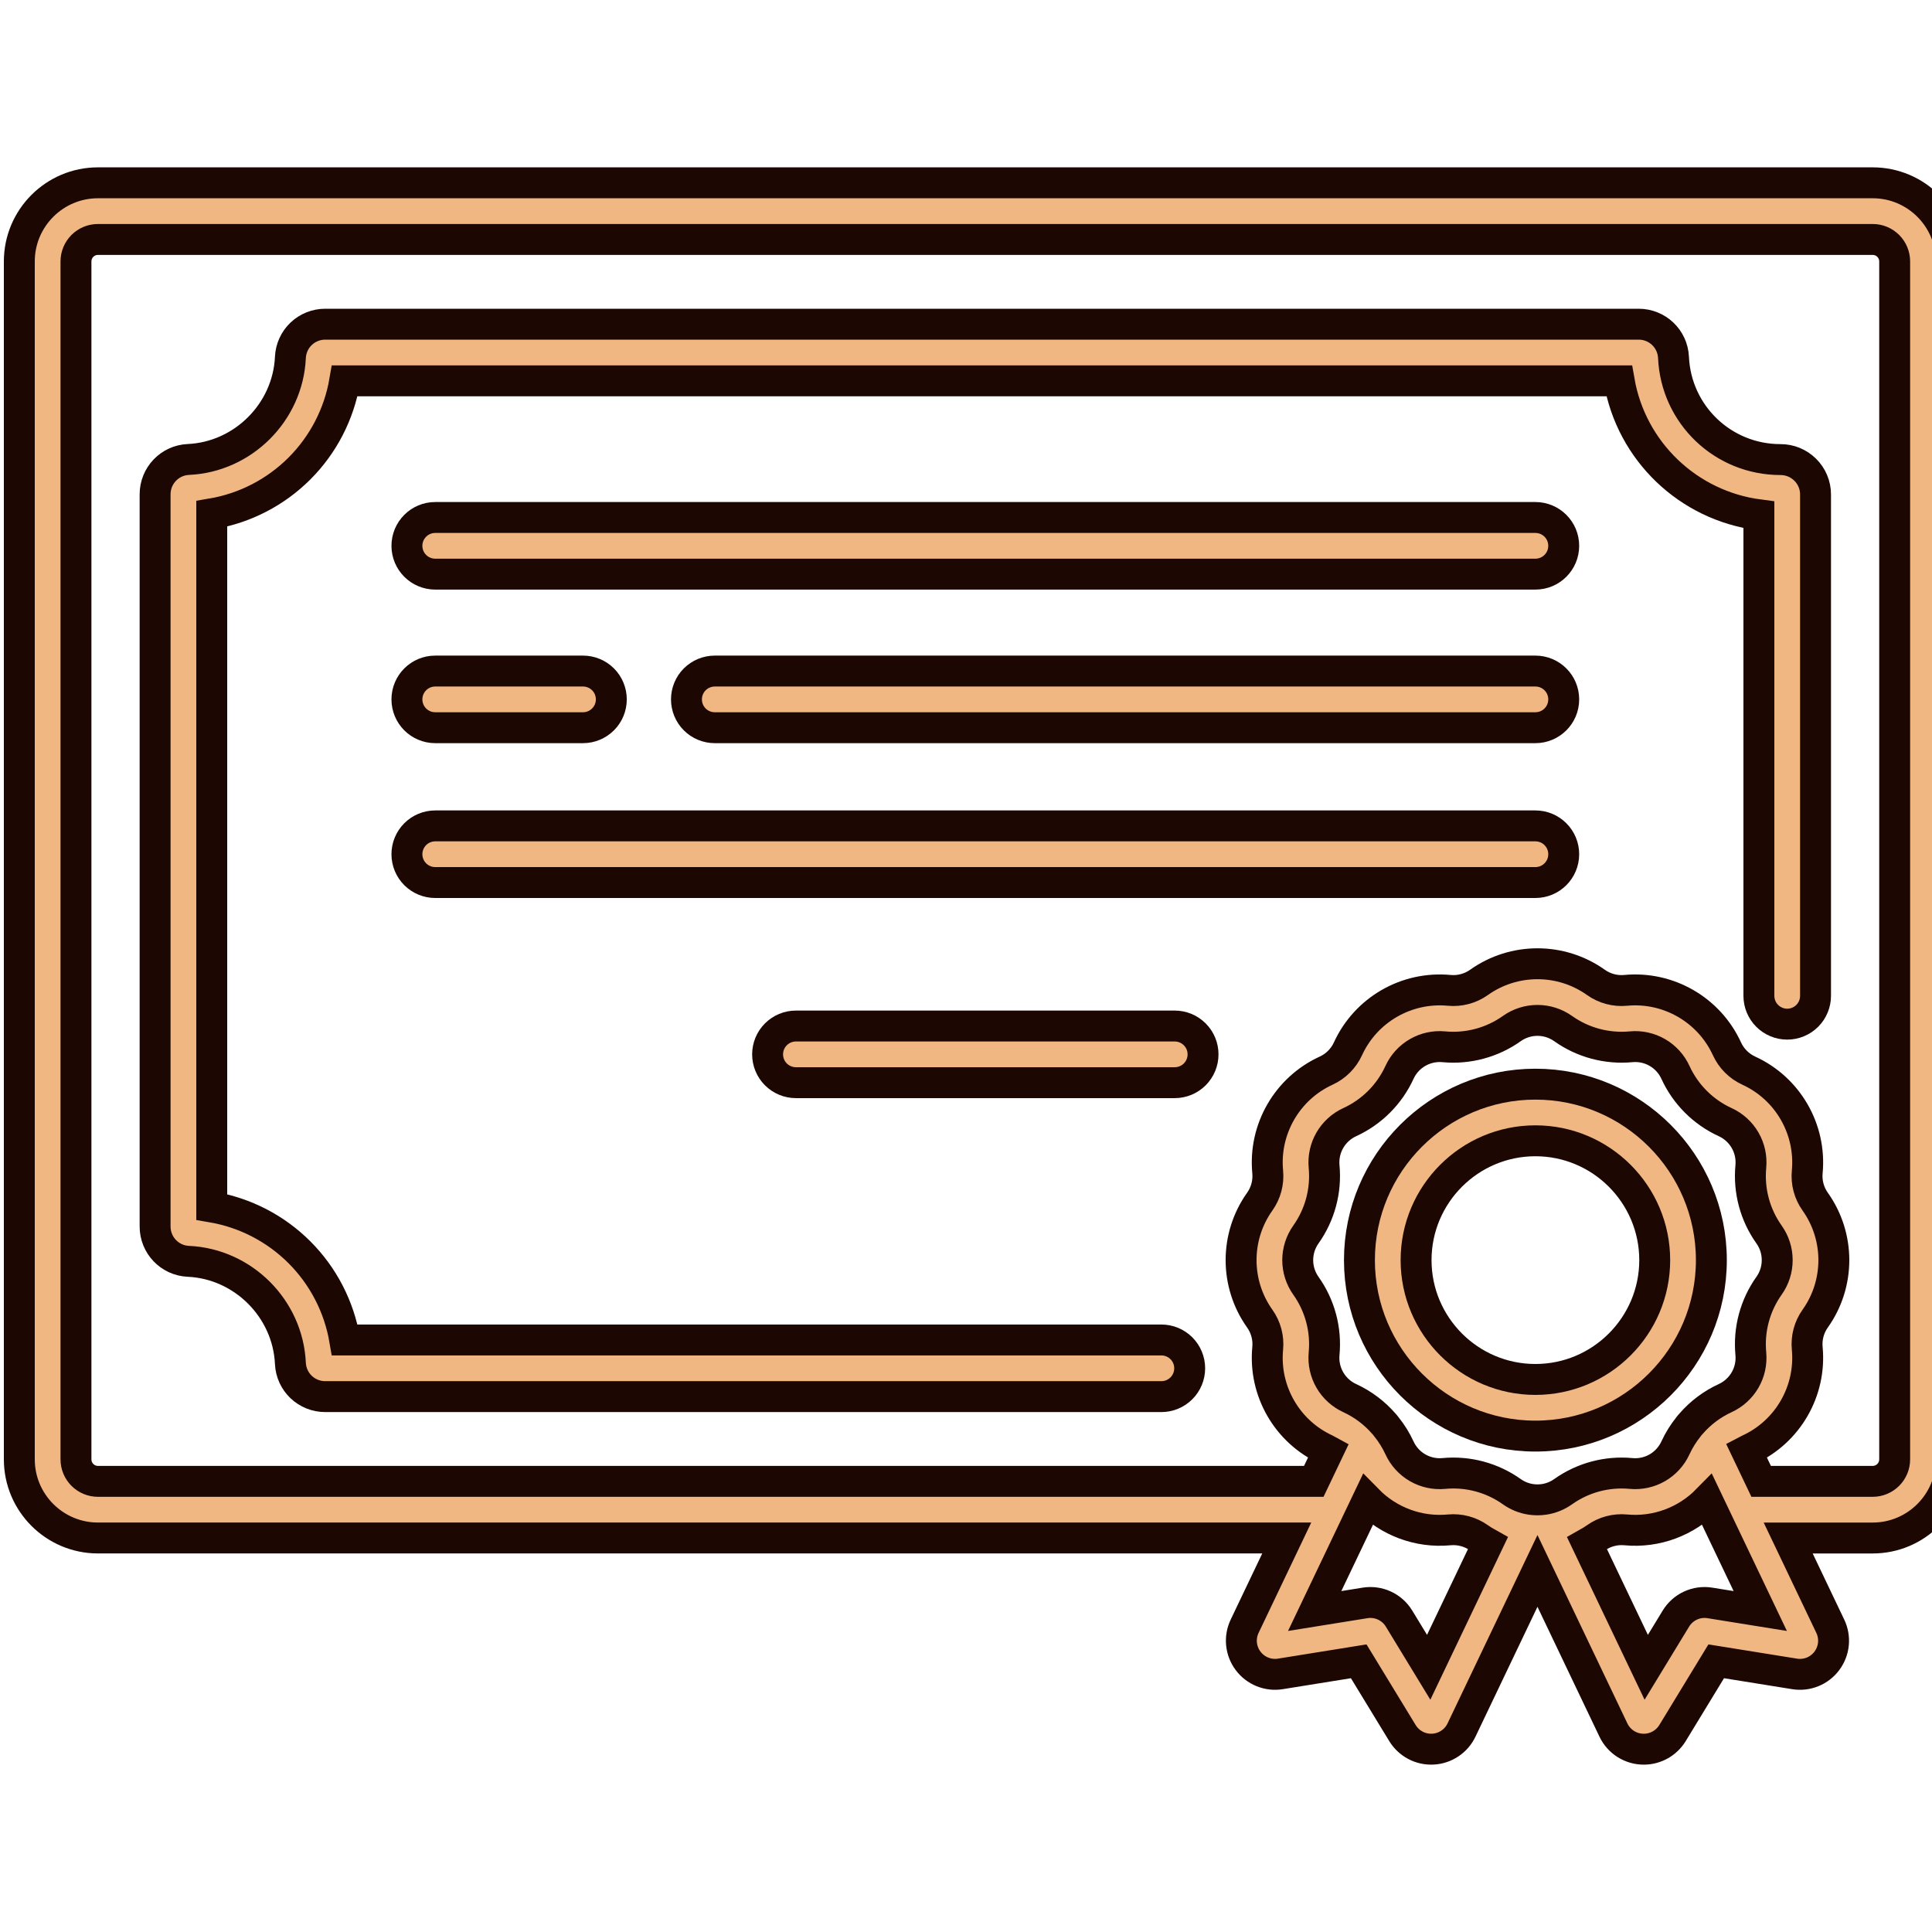 <?xml version="1.0" encoding="UTF-8"?> <svg xmlns="http://www.w3.org/2000/svg" width="100" height="100" viewBox="0 0 100 100" fill="none"> <g clip-path="url(#clip0_1438_149)"> <path d="M79.472 26.785H22.528C21.718 26.785 21.062 27.442 21.062 28.251C21.062 29.061 21.718 29.717 22.528 29.717H79.472C80.282 29.717 80.938 29.061 80.938 28.251C80.938 27.442 80.282 26.785 79.472 26.785ZM79.472 42.748H22.528C22.139 42.748 21.766 42.902 21.491 43.177C21.216 43.452 21.062 43.825 21.062 44.214C21.062 44.603 21.216 44.976 21.491 45.251C21.766 45.526 22.139 45.68 22.528 45.68H79.472C80.282 45.68 80.938 45.024 80.938 44.214C80.938 43.404 80.282 42.748 79.472 42.748ZM60.803 53.107H41.197C40.808 53.107 40.435 53.262 40.16 53.537C39.885 53.812 39.731 54.184 39.731 54.573C39.731 54.962 39.885 55.335 40.16 55.61C40.435 55.885 40.808 56.039 41.197 56.039H60.803C60.996 56.039 61.187 56.001 61.364 55.928C61.542 55.854 61.704 55.746 61.84 55.61C61.976 55.474 62.084 55.312 62.158 55.134C62.232 54.956 62.27 54.766 62.269 54.573C62.27 54.381 62.232 54.19 62.158 54.012C62.084 53.834 61.976 53.673 61.84 53.537C61.704 53.401 61.542 53.292 61.364 53.219C61.187 53.145 60.996 53.107 60.803 53.107ZM79.472 34.734H36.997C36.608 34.734 36.235 34.889 35.96 35.163C35.685 35.438 35.531 35.811 35.531 36.2C35.531 36.589 35.685 36.962 35.96 37.237C36.235 37.512 36.608 37.666 36.997 37.666H79.472C80.282 37.666 80.938 37.01 80.938 36.2C80.938 35.39 80.282 34.734 79.472 34.734ZM30.176 34.734H22.528C21.718 34.734 21.062 35.39 21.062 36.2C21.062 37.01 21.718 37.666 22.528 37.666H30.176C30.565 37.666 30.938 37.511 31.213 37.236C31.488 36.962 31.642 36.589 31.642 36.2C31.642 35.811 31.488 35.438 31.213 35.163C30.938 34.888 30.565 34.734 30.176 34.734Z" fill="#F1B782" stroke="#1C0702" stroke-width="1.6"></path> <path d="M93.432 24.308C93.092 23.973 92.635 23.786 92.158 23.788H92.157C89.186 23.788 86.754 21.465 86.62 18.5C86.576 17.535 85.784 16.78 84.816 16.78H16.835C16.371 16.779 15.924 16.957 15.587 17.277C15.251 17.598 15.052 18.036 15.031 18.5C14.903 21.335 12.583 23.655 9.749 23.782C8.784 23.826 8.028 24.619 8.028 25.587V63.482C8.028 64.45 8.784 65.243 9.749 65.286C12.583 65.414 14.903 67.734 15.031 70.569C15.075 71.534 15.868 72.289 16.835 72.289H60.112C60.501 72.289 60.874 72.134 61.149 71.859C61.424 71.585 61.578 71.212 61.578 70.823C61.578 70.434 61.424 70.061 61.149 69.786C60.874 69.511 60.501 69.357 60.112 69.357H17.844C17.551 67.637 16.732 66.051 15.499 64.818C14.265 63.585 12.68 62.765 10.96 62.473V26.595C12.68 26.303 14.265 25.483 15.499 24.25C16.732 23.017 17.551 21.431 17.844 19.712H83.808C84.439 23.354 87.372 26.166 91.04 26.647V51.544C91.04 51.932 91.194 52.305 91.469 52.58C91.744 52.855 92.117 53.01 92.506 53.01C92.895 53.01 93.268 52.855 93.543 52.58C93.817 52.305 93.972 51.932 93.972 51.544V25.595C93.973 25.355 93.925 25.118 93.832 24.897C93.74 24.675 93.603 24.475 93.432 24.308Z" fill="#F1B782" stroke="#1C0702" stroke-width="1.6"></path> <path d="M96.931 9.462H5.069C2.826 9.462 1 11.287 1 13.531V75.537C1 77.781 2.826 79.606 5.069 79.606H66.602L64.424 84.171C64.286 84.458 64.23 84.777 64.261 85.093C64.293 85.409 64.41 85.711 64.601 85.965C64.791 86.219 65.047 86.417 65.342 86.536C65.636 86.655 65.958 86.692 66.272 86.641L70.327 85.989L72.59 89.702C72.753 89.97 72.985 90.189 73.263 90.336C73.54 90.483 73.852 90.552 74.165 90.535C74.478 90.52 74.782 90.419 75.043 90.245C75.304 90.071 75.513 89.83 75.648 89.546L79.579 81.31L83.51 89.546C83.651 89.843 83.874 90.094 84.152 90.27C84.43 90.445 84.753 90.538 85.082 90.538C85.381 90.538 85.674 90.461 85.935 90.315C86.195 90.169 86.413 89.958 86.569 89.703L88.831 85.989L92.887 86.641C93.201 86.692 93.522 86.656 93.817 86.537C94.112 86.418 94.368 86.22 94.558 85.965C94.748 85.711 94.866 85.409 94.897 85.093C94.928 84.777 94.872 84.458 94.734 84.172L92.556 79.607H96.931C99.174 79.607 101 77.782 101 75.538V13.531C101 11.287 99.174 9.462 96.931 9.462ZM73.949 86.299L72.415 83.78C72.236 83.484 71.972 83.249 71.658 83.104C71.343 82.959 70.993 82.911 70.652 82.967L68.047 83.386L70.791 77.638C71.872 78.741 73.412 79.337 75.011 79.186C75.558 79.134 76.106 79.281 76.554 79.599C76.701 79.703 76.853 79.798 77.01 79.885L73.949 86.299ZM79.929 77.606L79.915 77.608C79.693 77.64 79.467 77.641 79.245 77.608L79.228 77.606C78.876 77.551 78.542 77.416 78.252 77.21C77.231 76.484 75.982 76.149 74.735 76.267C74.261 76.312 73.786 76.208 73.374 75.971C72.963 75.733 72.635 75.373 72.437 74.941C72.257 74.551 72.031 74.186 71.761 73.852C71.75 73.835 71.737 73.819 71.724 73.803C71.71 73.785 71.696 73.767 71.681 73.749C71.664 73.729 71.646 73.71 71.628 73.691C71.141 73.129 70.538 72.677 69.862 72.366C69.43 72.168 69.07 71.84 68.832 71.428C68.594 71.017 68.491 70.541 68.535 70.068C68.653 68.82 68.319 67.572 67.593 66.551C67.318 66.163 67.17 65.699 67.17 65.224C67.17 64.749 67.318 64.285 67.593 63.897C68.319 62.876 68.653 61.627 68.535 60.38C68.491 59.907 68.595 59.431 68.832 59.019C69.07 58.608 69.43 58.28 69.862 58.082C71.001 57.56 71.915 56.647 72.437 55.507C72.635 55.075 72.963 54.715 73.374 54.478C73.786 54.24 74.261 54.136 74.735 54.181C75.982 54.298 77.231 53.964 78.252 53.238C78.64 52.963 79.104 52.815 79.579 52.815C80.054 52.815 80.518 52.963 80.906 53.238C81.927 53.964 83.176 54.298 84.423 54.181C84.897 54.136 85.372 54.239 85.784 54.477C86.196 54.715 86.523 55.075 86.721 55.507C87.243 56.647 88.157 57.56 89.296 58.082C89.728 58.28 90.088 58.608 90.326 59.019C90.564 59.431 90.667 59.906 90.623 60.38C90.505 61.627 90.839 62.876 91.565 63.897C91.841 64.285 91.988 64.748 91.988 65.224C91.988 65.699 91.841 66.163 91.565 66.55C90.839 67.572 90.505 68.82 90.623 70.068C90.667 70.541 90.564 71.017 90.326 71.428C90.088 71.84 89.728 72.168 89.296 72.366C88.621 72.676 88.02 73.127 87.533 73.688C87.513 73.708 87.494 73.729 87.476 73.751C87.463 73.766 87.451 73.782 87.438 73.797C87.424 73.816 87.409 73.835 87.395 73.854C87.127 74.187 86.9 74.552 86.721 74.941C86.523 75.373 86.195 75.733 85.784 75.971C85.372 76.208 84.897 76.312 84.423 76.267C83.176 76.15 81.927 76.484 80.906 77.21C80.615 77.416 80.281 77.552 79.929 77.606ZM88.506 82.967C88.165 82.911 87.815 82.959 87.5 83.104C87.186 83.249 86.922 83.484 86.743 83.781L85.209 86.299L82.148 79.885C82.303 79.798 82.456 79.704 82.604 79.599C83.052 79.281 83.6 79.134 84.147 79.186C85.746 79.337 87.287 78.741 88.368 77.638L91.111 83.386L88.506 82.967ZM98.068 75.537C98.068 75.839 97.948 76.128 97.735 76.341C97.521 76.555 97.232 76.674 96.931 76.675H91.157L90.401 75.091C90.439 75.071 90.477 75.05 90.516 75.032C92.535 74.108 93.751 72.002 93.542 69.792C93.49 69.245 93.636 68.697 93.955 68.249C95.241 66.439 95.241 64.008 93.955 62.198C93.636 61.75 93.49 61.203 93.542 60.656C93.751 58.446 92.535 56.34 90.516 55.416C90.016 55.187 89.616 54.786 89.387 54.287C88.463 52.268 86.356 51.052 84.147 51.261C83.6 51.313 83.052 51.167 82.604 50.848C80.795 49.562 78.363 49.562 76.553 50.848C76.106 51.166 75.558 51.313 75.011 51.261C72.798 51.053 70.695 52.268 69.771 54.286C69.542 54.786 69.141 55.187 68.642 55.416C66.623 56.34 65.407 58.445 65.616 60.656C65.668 61.203 65.522 61.75 65.203 62.198C63.917 64.008 63.917 66.439 65.203 68.249C65.522 68.697 65.668 69.244 65.616 69.791C65.407 72.002 66.623 74.108 68.642 75.031C68.681 75.049 68.719 75.07 68.757 75.091L68.001 76.675H5.069C4.768 76.674 4.479 76.555 4.265 76.341C4.052 76.128 3.932 75.839 3.932 75.537V13.531C3.932 13.23 4.052 12.941 4.265 12.727C4.479 12.514 4.768 12.394 5.069 12.394H96.931C97.232 12.394 97.521 12.514 97.735 12.727C97.948 12.941 98.068 13.23 98.068 13.531V75.537Z" fill="#F1B782" stroke="#1C0702" stroke-width="1.6"></path> <path d="M79.472 56.116C74.45 56.116 70.364 60.202 70.364 65.224C70.364 70.246 74.45 74.332 79.472 74.332C84.494 74.332 88.58 70.246 88.58 65.224C88.58 60.202 84.494 56.116 79.472 56.116ZM79.472 71.4C76.066 71.4 73.296 68.629 73.296 65.224C73.296 61.818 76.066 59.047 79.472 59.047C82.877 59.047 85.648 61.818 85.648 65.224C85.648 68.629 82.877 71.4 79.472 71.4Z" fill="#F1B782" stroke="#1C0702" stroke-width="1.6"></path> </g> <defs> <clipPath id="clip0_1438_149"> <rect width="100" height="100" fill="white"></rect> </clipPath> </defs> </svg> 